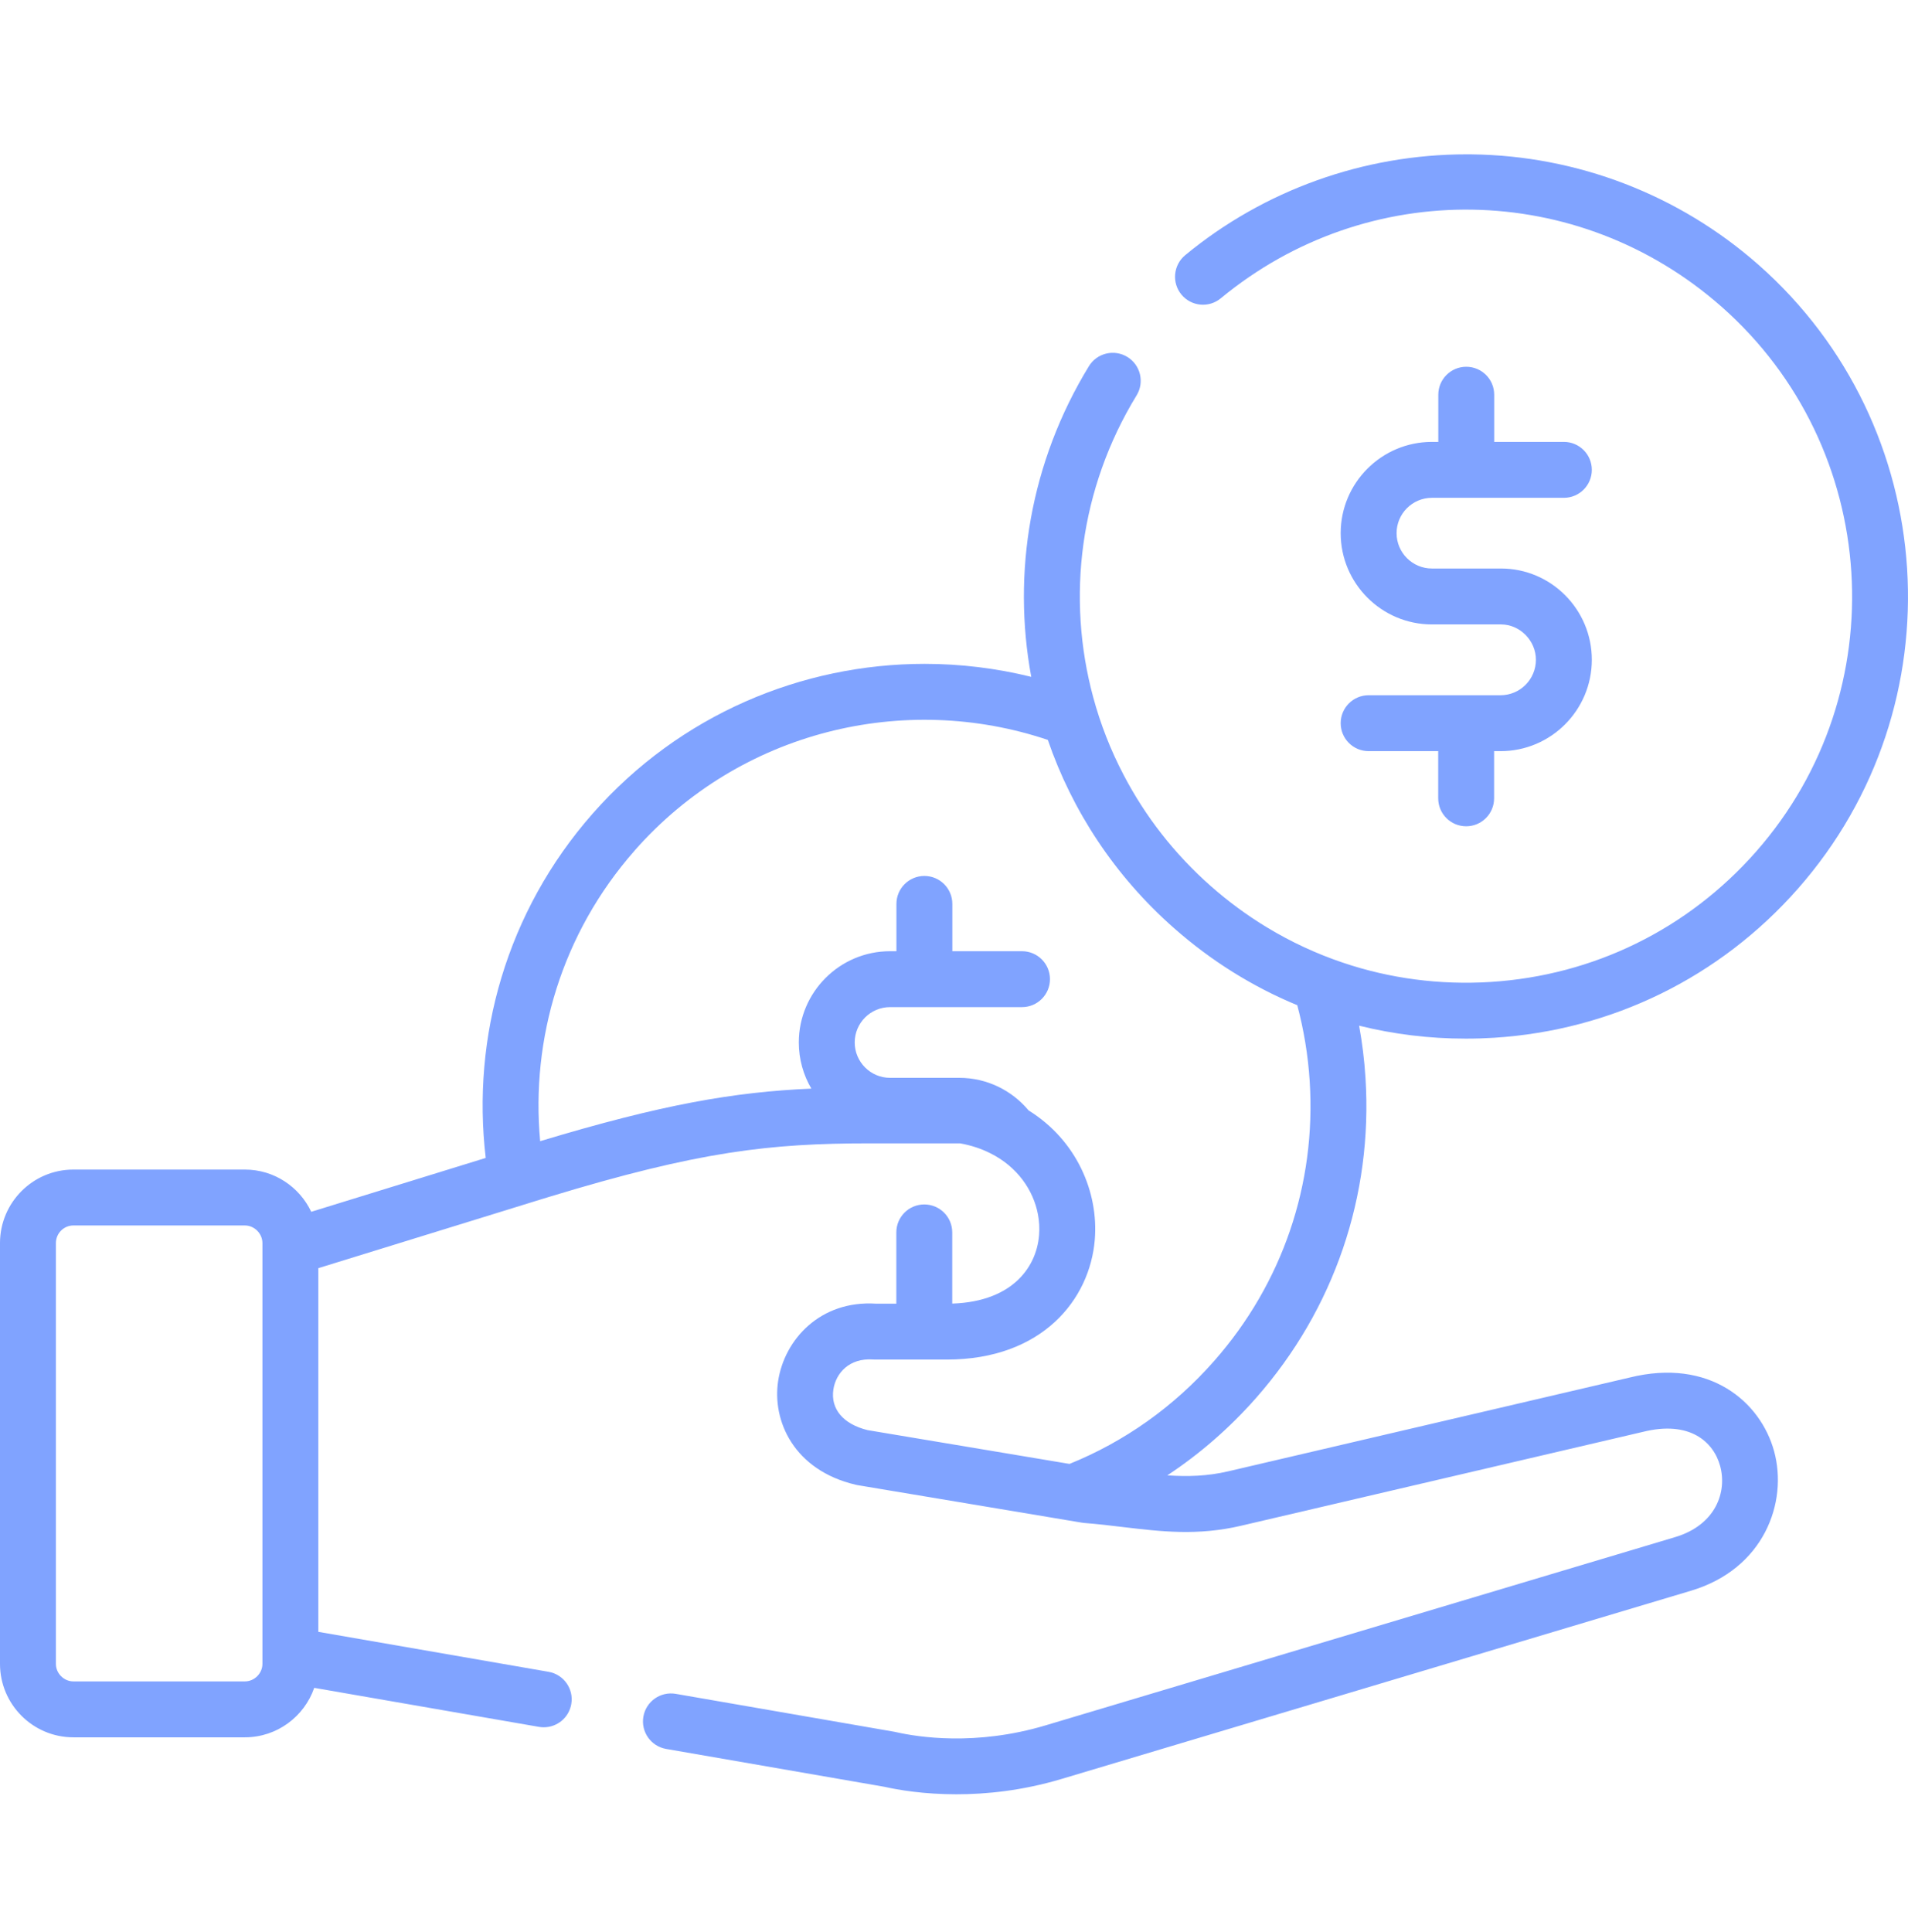 <svg width="80" height="81" viewBox="0 0 80 81" fill="none" xmlns="http://www.w3.org/2000/svg">
<g clip-path="url(#clip0)">
<path d="M38.754 55.99C38.106 55.99 37.582 55.465 37.582 54.818V51.663C37.582 51.016 38.106 50.492 38.754 50.492C39.401 50.492 39.926 51.016 39.926 51.663V54.818C39.926 55.465 39.401 55.99 38.754 55.99Z" fill="#80A3FF"/>
<path d="M62.651 43.504C67.59 43.19 72.113 40.971 75.386 37.254C82.137 29.586 81.392 17.851 73.725 11.095C70.398 8.163 66.126 6.521 61.699 6.471C61.627 6.47 61.557 6.47 61.487 6.47C57.18 6.47 53 7.967 49.693 10.698C49.195 11.111 49.124 11.85 49.535 12.348C49.948 12.848 50.687 12.918 51.185 12.506C57.344 7.42 66.172 7.565 72.177 12.853C78.873 18.755 79.523 29.007 73.627 35.705C70.767 38.952 66.817 40.892 62.502 41.165C60.366 41.299 58.267 41.02 56.299 40.354C55.195 39.982 54.133 39.489 53.128 38.881C52.303 38.382 51.517 37.806 50.779 37.156C49.24 35.801 48.013 34.213 47.113 32.488C46.566 31.445 46.139 30.351 45.836 29.227C44.71 25.061 45.263 20.488 47.657 16.573C47.994 16.02 47.819 15.3 47.268 14.963C46.716 14.625 45.994 14.799 45.657 15.35C43.194 19.378 42.433 24.015 43.239 28.374C41.772 28.012 40.27 27.83 38.77 27.83C33.629 27.83 28.509 29.952 24.851 34.106C21.234 38.215 19.768 43.49 20.366 48.542L13.05 50.8C12.556 49.756 11.497 49.03 10.267 49.03H3.077C1.38 49.029 0 50.412 0 52.111V69.754C0 71.451 1.38 72.831 3.077 72.831H10.267C11.612 72.831 12.758 71.962 13.175 70.757L22.598 72.393C22.665 72.404 22.732 72.41 22.799 72.41C23.359 72.41 23.854 72.009 23.953 71.438C24.064 70.801 23.636 70.193 22.998 70.084L13.347 68.409V53.163L20.791 50.864L22.612 50.301C22.754 50.258 22.895 50.214 23.034 50.172C29.319 48.259 32.289 47.931 36.458 47.931H40.257C40.728 48.015 41.147 48.157 41.517 48.343C42.661 48.912 43.326 49.895 43.519 50.905C43.575 51.197 43.59 51.492 43.567 51.78C43.455 53.167 42.378 54.652 39.696 54.652H36.738C34.389 54.5 32.892 56.159 32.627 57.888C32.37 59.555 33.275 61.627 35.871 62.241C35.896 62.247 35.921 62.252 35.946 62.257L37.291 62.482L45.08 63.785L45.369 63.833C45.403 63.839 45.438 63.844 45.472 63.846C46.028 63.889 46.566 63.953 47.086 64.016C48.694 64.207 50.213 64.388 52.038 63.961L68.864 60.031C68.868 60.03 68.874 60.028 68.881 60.027C70.847 59.535 71.845 60.442 72.123 61.455C72.419 62.531 71.953 63.925 70.233 64.439L43.839 72.33C40.904 73.207 38.474 72.819 37.566 72.612C37.546 72.607 37.526 72.602 37.505 72.599L28.331 71.008C27.693 70.899 27.087 71.326 26.976 71.963C26.865 72.601 27.293 73.207 27.931 73.318L37.076 74.904C37.657 75.035 38.724 75.219 40.101 75.219C41.358 75.219 42.872 75.066 44.511 74.576L70.903 66.685C73.956 65.772 74.975 62.989 74.385 60.834C73.816 58.764 71.677 56.916 68.322 57.75L51.506 61.678C50.618 61.886 49.793 61.906 48.944 61.849C50.307 60.95 51.557 59.862 52.665 58.605C55.937 54.89 57.567 50.123 57.253 45.181C57.206 44.443 57.117 43.715 56.986 42.998C58.433 43.357 59.93 43.541 61.452 43.541C61.849 43.542 62.249 43.529 62.651 43.504ZM11.003 69.754C11.003 70.151 10.665 70.487 10.267 70.487H3.077C2.68 70.487 2.344 70.151 2.344 69.754V52.111C2.344 51.705 2.672 51.373 3.077 51.373H10.267C10.665 51.373 11.003 51.711 11.003 52.111V69.754H11.003ZM50.906 57.056C49.216 58.975 47.146 60.438 44.843 61.369L36.374 59.952C35.352 59.699 34.818 59.063 34.943 58.245C35.048 57.567 35.604 56.92 36.612 56.992C36.642 56.994 36.67 56.995 36.698 56.995H39.697C43.702 56.995 45.7 54.47 45.903 51.969C46.066 49.986 45.147 47.806 43.128 46.55C42.431 45.715 41.386 45.184 40.22 45.184H37.318C36.502 45.184 35.837 44.518 35.837 43.701C35.837 42.884 36.502 42.22 37.318 42.22H42.852C43.498 42.22 44.024 41.695 44.024 41.048C44.024 40.401 43.499 39.876 42.852 39.876H39.93V37.893C39.93 37.246 39.406 36.721 38.758 36.721C38.111 36.721 37.586 37.246 37.586 37.893V39.876H37.318C35.209 39.876 33.493 41.592 33.493 43.701C33.493 44.406 33.685 45.069 34.019 45.636C30.777 45.778 27.769 46.295 22.648 47.84C22.252 43.559 23.551 39.129 26.611 35.656H26.609C31.046 30.619 37.94 29.002 43.934 31.018C44.952 33.98 46.733 36.715 49.23 38.913C50.788 40.287 52.531 41.37 54.393 42.14C54.668 43.173 54.845 44.239 54.914 45.329C55.189 49.647 53.765 53.811 50.906 57.056Z" fill="#80A3FF"/>
<path d="M62.918 29.145H57.385C56.738 29.145 56.213 29.67 56.213 30.317C56.213 30.964 56.738 31.489 57.385 31.489H60.302V33.467C60.302 34.114 60.827 34.639 61.474 34.639C62.121 34.639 62.646 34.114 62.646 33.467V31.489H62.918C65.028 31.489 66.743 29.77 66.743 27.658C66.743 25.549 65.035 23.833 62.936 23.833H60.039C59.222 23.833 58.557 23.168 58.557 22.351C58.557 21.533 59.222 20.869 60.039 20.869H65.571C66.219 20.869 66.743 20.344 66.743 19.697C66.743 19.05 66.219 18.525 65.571 18.525H62.65V16.547C62.65 15.899 62.126 15.375 61.478 15.375C60.831 15.375 60.306 15.899 60.306 16.547V18.525H60.039C57.929 18.525 56.213 20.241 56.213 22.351C56.213 24.46 57.929 26.177 60.039 26.177H62.936C63.729 26.177 64.399 26.855 64.399 27.659C64.399 28.478 63.735 29.145 62.918 29.145Z" fill="#80A3FF"/>
</g>
<defs>
<clipPath id="clip0">
<rect width="80" height="80" fill="white" transform="translate(0 0.845)"/>
</clipPath>
</defs>
</svg>
